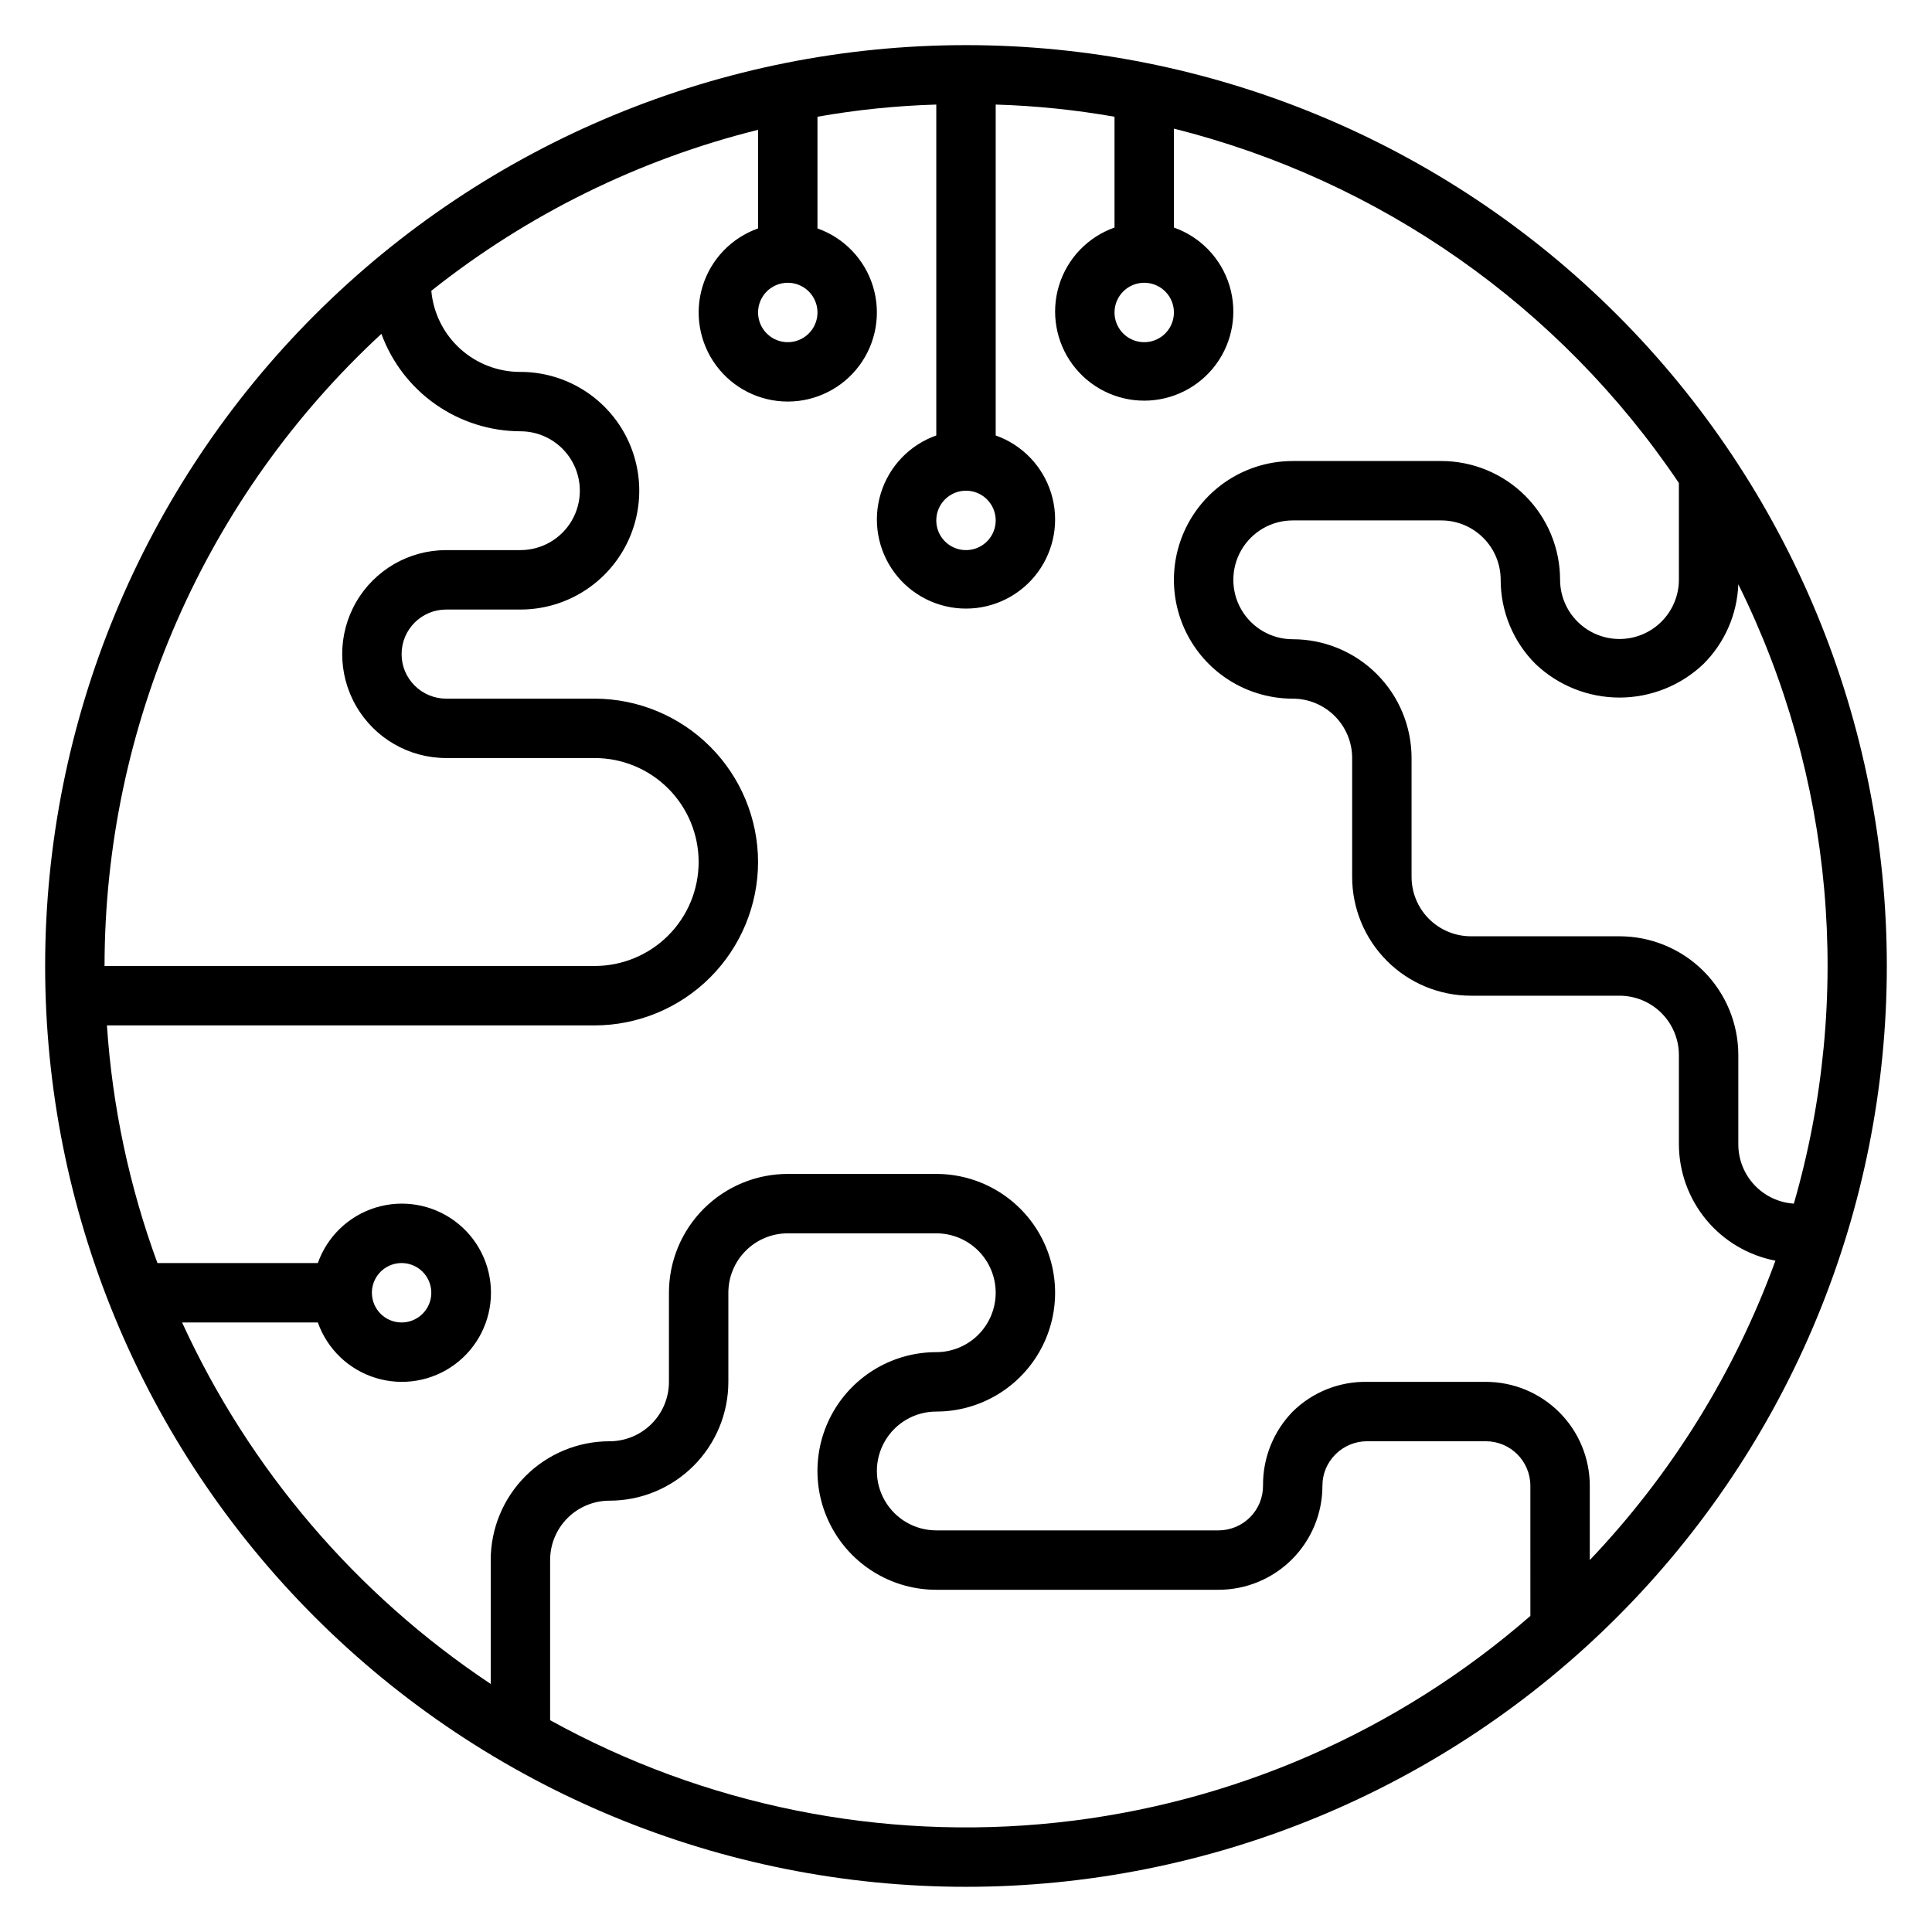 <?xml version="1.0" encoding="UTF-8"?>
<!-- Uploaded to: SVG Repo, www.svgrepo.com, Generator: SVG Repo Mixer Tools -->
<svg fill="#000000" width="800px" height="800px" version="1.1" viewBox="144 144 512 512" xmlns="http://www.w3.org/2000/svg">
 <path d="m400 155.96c-64.723 0-126.79 25.711-172.56 71.477s-71.477 107.84-71.477 172.56c0 64.719 25.711 126.79 71.477 172.55 45.766 45.766 107.84 71.477 172.56 71.477 64.719 0 126.79-25.711 172.55-71.477 45.766-45.766 71.477-107.84 71.477-172.55 0-64.723-25.711-126.79-71.477-172.56-45.766-45.766-107.84-71.477-172.55-71.477zm47.23 62.977c3.184 0 6.055 1.918 7.273 4.859 1.219 2.941 0.543 6.328-1.707 8.578-2.25 2.254-5.637 2.926-8.578 1.707s-4.859-4.09-4.859-7.273c0-4.348 3.523-7.871 7.871-7.871zm-47.23 55.105c3.184 0 6.055 1.918 7.269 4.859 1.219 2.941 0.547 6.328-1.703 8.578-2.254 2.25-5.641 2.926-8.582 1.707s-4.859-4.09-4.859-7.273c0-4.348 3.527-7.871 7.875-7.871zm-47.234-55.105c3.184 0 6.055 1.918 7.273 4.859 1.219 2.941 0.547 6.328-1.707 8.578-2.25 2.254-5.637 2.926-8.578 1.707s-4.859-4.09-4.859-7.273c0-4.348 3.523-7.871 7.871-7.871zm-107.69 13.539c2.766 7.555 7.781 14.078 14.367 18.695 6.586 4.613 14.43 7.102 22.473 7.125 5.625 0 10.824 3.004 13.637 7.875 2.812 4.871 2.812 10.871 0 15.742-2.812 4.871-8.012 7.871-13.637 7.871h-19.68c-9.844 0-18.938 5.254-23.859 13.777-4.922 8.523-4.922 19.027 0 27.551 4.922 8.527 14.016 13.777 23.859 13.777h39.359c7.309 0 14.316 2.902 19.484 8.07 5.164 5.168 8.066 12.176 8.066 19.48 0 7.309-2.902 14.316-8.066 19.484-5.168 5.168-12.176 8.07-19.484 8.07h-129.89c0.02-31.473 6.551-62.602 19.176-91.426 12.625-28.828 31.074-54.734 54.191-76.094zm304.49 339.76c-35.234 30.703-79.059 49.824-125.53 54.77-46.473 4.941-93.34-4.531-134.25-27.137v-42.434c0-4.176 1.66-8.18 4.613-11.133 2.953-2.949 6.957-4.609 11.133-4.609 8.352 0 16.359-3.316 22.266-9.223 5.902-5.906 9.223-13.914 9.223-22.266v-23.617c0-4.176 1.656-8.18 4.609-11.133 2.953-2.953 6.957-4.609 11.133-4.609h39.359c4.176 0 8.18 1.656 11.133 4.609 2.953 2.953 4.613 6.957 4.613 11.133 0 4.176-1.66 8.18-4.613 11.133-2.953 2.953-6.957 4.613-11.133 4.613-11.25 0-21.645 6-27.27 15.742s-5.625 21.746 0 31.488c5.625 9.742 16.02 15.746 27.27 15.746h74.785c7.309 0 14.316-2.902 19.484-8.07 5.164-5.168 8.066-12.176 8.066-19.484-0.012-3.133 1.234-6.141 3.465-8.344 2.215-2.215 5.215-3.461 8.344-3.465h31.488c6.523 0 11.809 5.289 11.809 11.809zm55.105-273.39c25.254 50.945 30.504 109.5 14.719 164.13-3.996-0.262-7.742-2.035-10.477-4.961-2.734-2.926-4.25-6.781-4.242-10.785v-23.617c0-8.352-3.316-16.359-9.223-22.266-5.906-5.902-13.914-9.223-22.266-9.223h-39.359c-4.176 0-8.18-1.656-11.133-4.609s-4.613-6.957-4.613-11.133v-31.488c0-8.352-3.316-16.359-9.223-22.266s-13.914-9.223-22.266-9.223c-5.625 0-10.82-3-13.633-7.871s-2.812-10.875 0-15.746c2.812-4.871 8.008-7.871 13.633-7.871h39.359c4.176 0 8.184 1.66 11.133 4.613 2.953 2.949 4.613 6.957 4.613 11.133-0.008 8.352 3.305 16.367 9.211 22.277 6.004 5.727 13.98 8.922 22.277 8.922s16.273-3.195 22.277-8.922c5.621-5.621 8.914-13.156 9.211-21.098zm-15.746-1.18c-0.016 4.168-1.688 8.16-4.644 11.098-2.949 2.934-6.938 4.578-11.098 4.578s-8.148-1.645-11.102-4.578c-2.957-2.938-4.625-6.93-4.644-11.098 0-8.352-3.316-16.363-9.223-22.266-5.902-5.906-13.914-9.223-22.266-9.223h-39.359c-11.25 0-21.645 6-27.27 15.742-5.625 9.742-5.625 21.746 0 31.488s16.02 15.742 27.27 15.742c4.176 0 8.18 1.66 11.133 4.613s4.613 6.957 4.613 11.133v31.488c0 8.352 3.316 16.359 9.223 22.266 5.902 5.906 13.914 9.223 22.266 9.223h39.359c4.176 0 8.18 1.656 11.133 4.609s4.609 6.957 4.609 11.133v23.617c0.02 7.316 2.582 14.395 7.25 20.027 4.668 5.629 11.152 9.461 18.336 10.832-10.77 29.551-27.52 56.562-49.199 79.348v-19.68c0-7.305-2.902-14.312-8.07-19.48-5.168-5.168-12.176-8.07-19.484-8.07h-31.488c-7.348-0.125-14.441 2.715-19.68 7.871-5.09 5.219-7.918 12.234-7.871 19.523 0.043 3.16-1.184 6.203-3.402 8.453-2.219 2.246-5.246 3.512-8.406 3.512h-74.785c-5.625 0-10.82-3-13.633-7.871-2.812-4.871-2.812-10.875 0-15.746 2.812-4.871 8.008-7.871 13.633-7.871 11.25 0 21.645-6 27.27-15.742 5.625-9.742 5.625-21.746 0-31.488-5.625-9.742-16.02-15.746-27.27-15.746h-39.359c-8.352 0-16.359 3.32-22.266 9.223-5.902 5.906-9.223 13.914-9.223 22.266v23.617c0 4.176-1.656 8.18-4.609 11.133s-6.957 4.609-11.133 4.609c-8.352 0-16.359 3.32-22.266 9.223-5.906 5.906-9.223 13.914-9.223 22.266v32.828c-35.641-23.711-63.961-56.887-81.793-95.805h35.977c2.496 7.062 8.191 12.52 15.355 14.711 7.16 2.191 14.934 0.859 20.953-3.594 6.023-4.453 9.574-11.5 9.574-18.988 0-7.488-3.551-14.531-9.574-18.984-6.019-4.453-13.793-5.789-20.953-3.598-7.164 2.191-12.859 7.652-15.355 14.711h-42.508c-7.441-20.246-11.949-41.453-13.383-62.977h129.26c11.477-0.02 22.477-4.59 30.594-12.703 8.113-8.117 12.684-19.117 12.703-30.594-0.02-11.477-4.59-22.477-12.703-30.59-8.117-8.117-19.117-12.684-30.594-12.707h-39.359c-3.129 0-6.133-1.246-8.344-3.461-2.231-2.203-3.481-5.211-3.465-8.344 0-6.523 5.285-11.809 11.809-11.809h19.68c11.25 0 21.645-6.004 27.27-15.746 5.625-9.742 5.625-21.746 0-31.488-5.625-9.742-16.02-15.742-27.27-15.742-5.91 0.023-11.617-2.172-15.988-6.148-4.375-3.981-7.094-9.453-7.629-15.344 25.48-20.254 55.008-34.805 86.594-42.664v26.137-0.004c-7.059 2.496-12.52 8.195-14.711 15.355s-0.855 14.934 3.598 20.957c4.453 6.019 11.496 9.57 18.984 9.57s14.535-3.551 18.988-9.57c4.453-6.023 5.785-13.797 3.594-20.957s-7.648-12.859-14.711-15.355v-29.598c10.406-1.844 20.93-2.922 31.488-3.227v87.695-0.004c-7.059 2.496-12.516 8.195-14.707 15.355-2.191 7.16-0.859 14.938 3.594 20.957 4.453 6.019 11.5 9.57 18.988 9.57s14.531-3.551 18.984-9.57c4.453-6.019 5.789-13.797 3.598-20.957-2.195-7.16-7.652-12.859-14.711-15.355v-87.691c10.559 0.316 21.082 1.395 31.488 3.227v29.363c-7.062 2.496-12.52 8.191-14.711 15.352-2.191 7.16-0.855 14.938 3.598 20.957s11.496 9.57 18.984 9.57 14.535-3.551 18.988-9.57 5.785-13.797 3.594-20.957-7.648-12.855-14.711-15.352v-26.215c54.672 13.711 102.34 47.16 133.82 93.914zm-346.37 188.93c0-3.184 1.918-6.055 4.859-7.273 2.941-1.219 6.328-0.543 8.578 1.707 2.25 2.254 2.926 5.637 1.707 8.578-1.219 2.941-4.09 4.859-7.273 4.859-4.348 0-7.871-3.523-7.871-7.871z"/>
</svg>